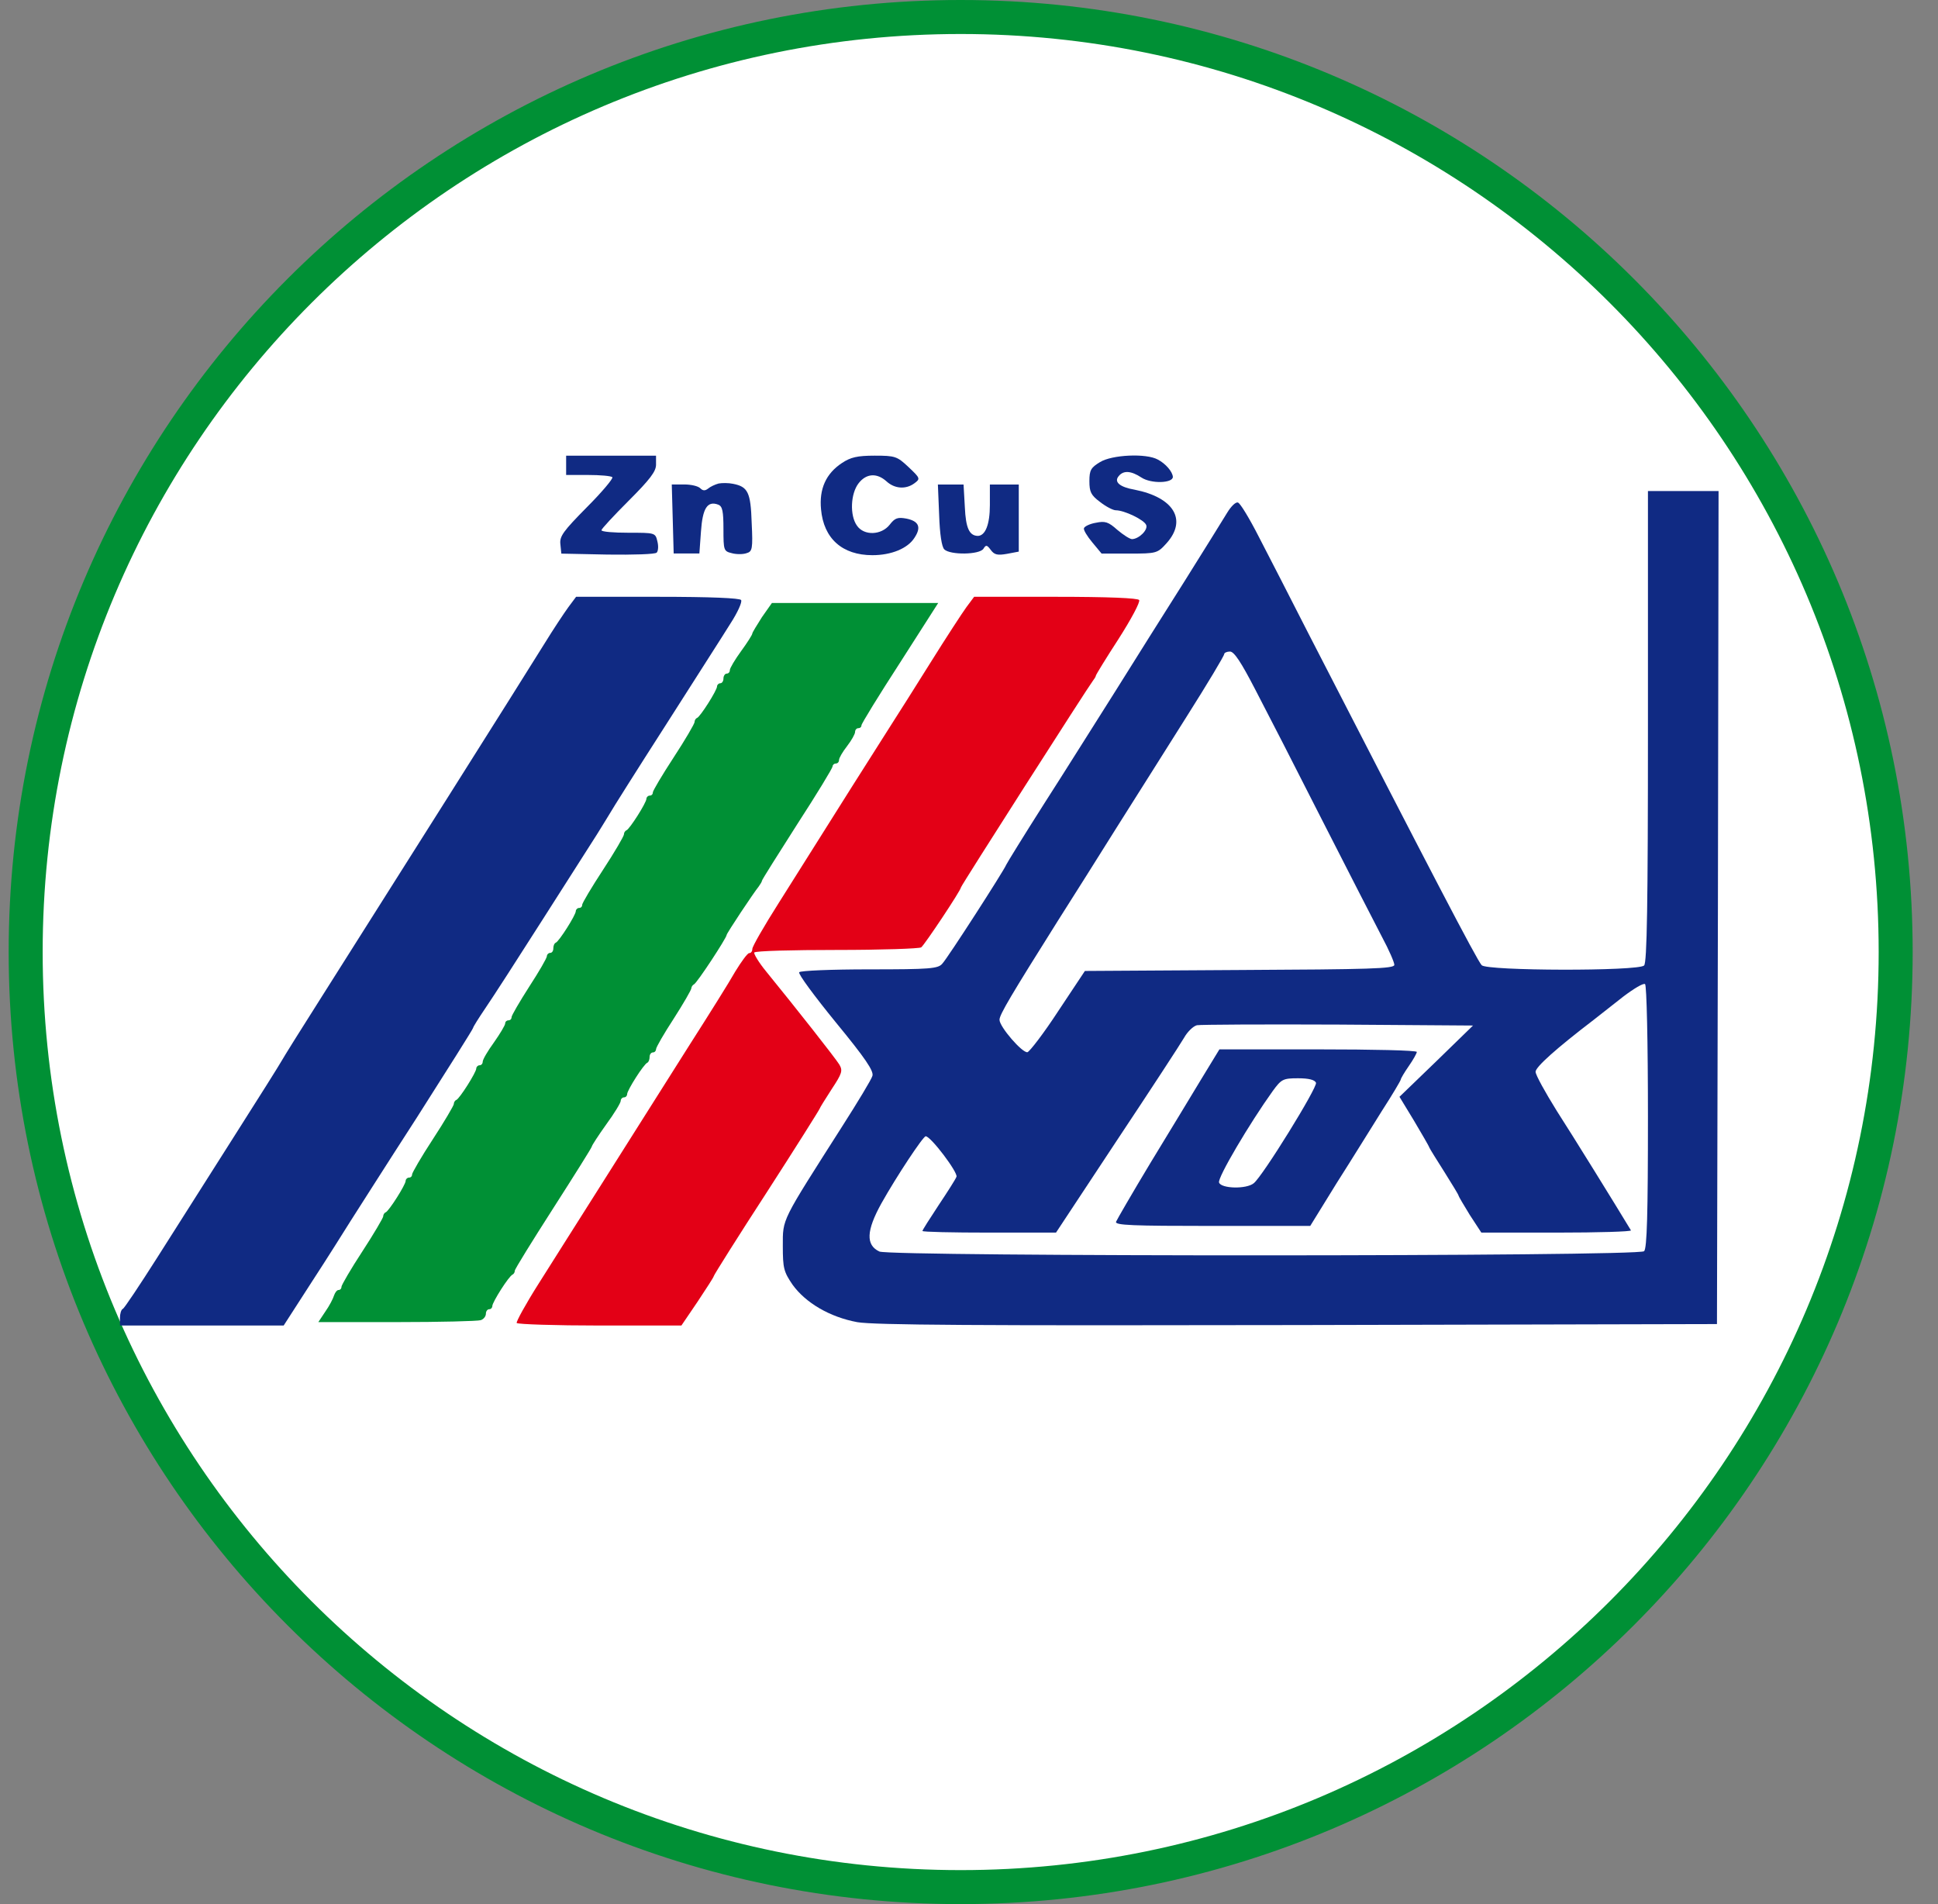 <svg width="57" height="56" viewBox="0 0 57 56" fill="none" xmlns="http://www.w3.org/2000/svg">
<rect x="0" y="0" width="57" height="56" fill="#808080" stroke="none"/>
<g clip-path="url(#clip0_6464_136)">
<path d="M28.255 55.5C13.067 55.5 0.755 43.188 0.755 28C0.755 12.812 13.067 0.5 28.255 0.5C43.443 0.5 55.755 12.812 55.755 28C55.755 43.188 43.443 55.5 28.255 55.5Z" fill="white" stroke="#009035"/>
<path d="M16.651 13.685V13.969H17.294C17.652 13.969 17.973 13.997 18.011 14.035C18.039 14.072 17.709 14.469 17.265 14.913C16.567 15.621 16.453 15.772 16.482 16.008L16.51 16.282L17.869 16.31C18.625 16.32 19.267 16.301 19.314 16.253C19.361 16.206 19.371 16.055 19.333 15.914C19.276 15.668 19.257 15.668 18.483 15.668C18.049 15.668 17.69 15.64 17.69 15.593C17.69 15.555 18.049 15.168 18.493 14.724C19.116 14.101 19.295 13.865 19.295 13.667V13.402H17.973H16.651V13.685Z" fill="#102A83"/>
<path d="M24.762 13.618C24.29 13.93 24.091 14.383 24.148 14.978C24.224 15.837 24.771 16.328 25.659 16.328C26.216 16.328 26.697 16.13 26.895 15.818C27.103 15.507 27.028 15.327 26.659 15.252C26.404 15.205 26.32 15.233 26.168 15.431C25.923 15.743 25.413 15.762 25.205 15.46C24.988 15.157 25.017 14.515 25.253 14.213C25.479 13.921 25.791 13.902 26.074 14.157C26.31 14.374 26.64 14.402 26.895 14.213C27.075 14.081 27.065 14.062 26.726 13.741C26.386 13.42 26.329 13.401 25.725 13.401C25.215 13.401 25.017 13.448 24.762 13.618Z" fill="#102A83"/>
<path d="M32.352 13.591C32.088 13.751 32.041 13.826 32.041 14.148C32.041 14.469 32.088 14.563 32.352 14.761C32.532 14.903 32.74 15.007 32.815 15.007C33.07 15.007 33.656 15.29 33.712 15.441C33.769 15.583 33.504 15.847 33.297 15.856C33.231 15.856 33.042 15.734 32.862 15.583C32.598 15.347 32.504 15.318 32.23 15.375C32.06 15.403 31.899 15.479 31.881 15.535C31.862 15.583 31.975 15.771 32.126 15.951L32.4 16.281H33.221C34.024 16.281 34.043 16.272 34.316 15.97C34.921 15.29 34.524 14.629 33.372 14.402C32.938 14.327 32.758 14.176 32.9 14.006C33.042 13.826 33.268 13.845 33.571 14.044C33.854 14.232 34.496 14.214 34.496 14.025C34.486 13.874 34.288 13.638 34.052 13.515C33.712 13.326 32.702 13.373 32.352 13.591Z" fill="#102A83"/>
<path d="M21.136 14.22C21.032 14.248 20.89 14.314 20.824 14.371C20.739 14.437 20.673 14.437 20.598 14.361C20.532 14.295 20.324 14.248 20.126 14.248H19.758L19.786 15.258L19.814 16.278H20.192H20.57L20.617 15.627C20.664 14.947 20.806 14.72 21.127 14.843C21.249 14.89 21.278 15.041 21.278 15.56C21.278 16.184 21.287 16.212 21.523 16.269C21.655 16.306 21.854 16.306 21.957 16.269C22.127 16.221 22.146 16.146 22.108 15.372C22.08 14.475 21.995 14.314 21.561 14.229C21.429 14.201 21.24 14.201 21.136 14.22Z" fill="#102A83"/>
<path d="M27.622 15.147C27.641 15.713 27.698 16.082 27.773 16.157C27.944 16.327 28.812 16.318 28.925 16.138C29.001 16.015 29.029 16.025 29.142 16.176C29.246 16.318 29.341 16.337 29.615 16.289L29.964 16.223V15.241V14.25H29.539H29.114V14.854C29.114 15.421 28.982 15.761 28.755 15.761C28.51 15.751 28.406 15.534 28.378 14.92L28.34 14.25H27.962H27.585L27.622 15.147Z" fill="#102A83"/>
<path d="M48.469 21.362C48.469 26.62 48.441 28.311 48.356 28.395C48.186 28.566 43.72 28.556 43.578 28.386C43.427 28.216 42.096 25.657 38.489 18.643C37.961 17.604 37.3 16.32 37.026 15.791C36.752 15.253 36.478 14.8 36.412 14.781C36.346 14.753 36.205 14.894 36.091 15.083C35.978 15.272 35.412 16.178 34.845 17.085C34.269 17.991 33.353 19.454 32.796 20.342C32.239 21.22 31.305 22.712 30.71 23.637C30.115 24.572 29.615 25.384 29.596 25.431C29.53 25.601 27.877 28.169 27.717 28.339C27.594 28.49 27.358 28.509 25.564 28.509C24.46 28.509 23.534 28.547 23.506 28.594C23.468 28.641 23.959 29.302 24.582 30.067C25.451 31.124 25.706 31.502 25.659 31.643C25.63 31.747 25.224 32.417 24.771 33.126C22.968 35.958 23.024 35.826 23.024 36.647C23.024 37.299 23.053 37.403 23.308 37.78C23.695 38.318 24.403 38.734 25.215 38.885C25.706 38.97 28.708 38.989 38.178 38.97L50.499 38.941L50.527 26.687L50.546 14.441H49.508H48.469V21.362ZM36.913 20.267C37.234 20.88 38.121 22.608 38.886 24.119C39.651 25.62 40.444 27.168 40.642 27.546C40.85 27.933 41.01 28.301 41.01 28.377C41.01 28.49 40.293 28.509 36.46 28.528L31.909 28.556L31.125 29.736C30.7 30.388 30.285 30.926 30.219 30.945C30.068 30.973 29.397 30.199 29.397 29.991C29.397 29.84 29.747 29.255 31.106 27.093C31.55 26.394 32.343 25.138 32.862 24.307C33.391 23.477 34.307 22.013 34.911 21.06C35.515 20.106 36.006 19.285 36.006 19.237C36.006 19.2 36.082 19.162 36.176 19.162C36.299 19.162 36.507 19.483 36.913 20.267ZM48.469 32.842C48.469 35.703 48.441 36.713 48.356 36.798C48.195 36.959 26.216 36.959 25.866 36.808C25.46 36.619 25.479 36.194 25.923 35.392C26.367 34.599 27.15 33.418 27.226 33.418C27.377 33.418 28.18 34.485 28.132 34.608C28.104 34.684 27.868 35.052 27.604 35.448C27.349 35.835 27.131 36.175 27.131 36.203C27.131 36.232 28.019 36.251 29.095 36.251H31.059L32.843 33.55C33.835 32.059 34.722 30.699 34.826 30.52C34.921 30.35 35.091 30.18 35.204 30.152C35.308 30.133 37.177 30.123 39.358 30.133L43.324 30.161L42.247 31.209L41.161 32.257L41.586 32.956C41.813 33.343 42.021 33.692 42.039 33.749C42.058 33.796 42.266 34.126 42.493 34.485C42.71 34.834 42.899 35.137 42.899 35.165C42.899 35.184 43.05 35.439 43.229 35.731L43.569 36.251H45.788C47.006 36.251 47.987 36.222 47.969 36.185C47.478 35.373 46.269 33.418 45.788 32.672C45.448 32.125 45.164 31.615 45.164 31.521C45.164 31.379 45.778 30.831 46.864 30.001C47.043 29.859 47.44 29.547 47.742 29.311C48.054 29.075 48.337 28.905 48.384 28.943C48.431 28.971 48.469 30.633 48.469 32.842Z" fill="#102A83"/>
<path d="M35.336 31.73C35.043 32.212 34.373 33.326 33.835 34.204C33.306 35.082 32.853 35.866 32.825 35.932C32.787 36.036 33.315 36.055 35.657 36.055H38.536L39.311 34.799C39.745 34.119 40.34 33.156 40.642 32.675C40.953 32.193 41.199 31.778 41.199 31.749C41.199 31.721 41.303 31.542 41.435 31.353C41.567 31.164 41.671 30.975 41.671 30.938C41.671 30.89 40.368 30.862 38.763 30.862H35.865L35.336 31.73ZM38.706 31.844C38.754 31.976 37.139 34.591 36.875 34.799C36.658 34.978 35.921 34.959 35.855 34.78C35.798 34.648 36.761 33.024 37.432 32.089C37.687 31.74 37.734 31.712 38.178 31.712C38.499 31.712 38.669 31.759 38.706 31.844Z" fill="#102A83"/>
<path d="M16.718 17.855C16.595 18.024 16.274 18.506 16.019 18.921C15.33 20.035 11.298 26.418 9.467 29.307C8.872 30.242 8.343 31.091 8.286 31.195C8.23 31.299 7.588 32.319 6.861 33.461C6.134 34.604 5.124 36.199 4.614 37.002C4.104 37.804 3.651 38.484 3.613 38.493C3.566 38.512 3.528 38.635 3.528 38.758V38.984H5.936H8.343L9.183 37.681C9.646 36.973 10.146 36.171 10.307 35.916C10.477 35.652 11.345 34.283 12.261 32.866C13.168 31.441 13.914 30.261 13.914 30.232C13.914 30.204 14.074 29.949 14.272 29.656C14.48 29.354 15.235 28.183 15.962 27.041C16.689 25.899 17.407 24.775 17.558 24.539C17.709 24.303 17.869 24.029 17.936 23.925C17.992 23.822 18.729 22.651 19.578 21.329C20.419 20.007 21.287 18.657 21.485 18.336C21.693 18.015 21.835 17.703 21.797 17.647C21.759 17.59 20.91 17.552 19.342 17.552H16.944L16.718 17.855Z" fill="#102A83"/>
<path d="M28.425 17.855C28.302 18.024 27.821 18.761 27.367 19.488C26.914 20.215 26.404 21.017 26.234 21.282C25.942 21.735 24.497 24.02 22.902 26.559C22.477 27.23 22.127 27.834 22.127 27.91C22.127 27.976 22.09 28.032 22.033 28.032C21.986 28.032 21.806 28.278 21.627 28.57C21.457 28.873 20.853 29.836 20.286 30.723C18.917 32.885 19.002 32.753 17.69 34.83C17.048 35.84 16.217 37.162 15.839 37.757C15.462 38.352 15.178 38.871 15.197 38.909C15.226 38.947 16.33 38.984 17.643 38.984H20.041L20.522 38.276C20.777 37.889 20.994 37.559 20.994 37.53C20.994 37.502 21.693 36.388 22.552 35.066C23.411 33.735 24.11 32.621 24.11 32.602C24.11 32.583 24.271 32.328 24.459 32.035C24.771 31.563 24.79 31.488 24.686 31.308C24.563 31.11 23.411 29.647 22.533 28.57C22.316 28.306 22.165 28.051 22.184 28.014C22.212 27.966 23.308 27.938 24.61 27.938C25.923 27.938 27.037 27.9 27.094 27.862C27.188 27.796 28.264 26.182 28.264 26.097C28.264 26.05 32.013 20.187 32.135 20.035C32.182 19.969 32.23 19.903 32.23 19.875C32.23 19.847 32.532 19.356 32.9 18.789C33.268 18.213 33.542 17.703 33.504 17.647C33.467 17.59 32.607 17.552 31.049 17.552H28.651L28.425 17.855Z" fill="#E30016"/>
<path d="M22.411 18.149C22.26 18.386 22.127 18.603 22.127 18.631C22.127 18.669 21.976 18.905 21.797 19.15C21.618 19.396 21.466 19.651 21.466 19.707C21.466 19.764 21.429 19.811 21.372 19.811C21.325 19.811 21.278 19.877 21.278 19.953C21.278 20.028 21.24 20.095 21.183 20.095C21.136 20.095 21.089 20.142 21.089 20.189C21.089 20.302 20.598 21.076 20.503 21.114C20.456 21.133 20.428 21.19 20.428 21.237C20.428 21.284 20.154 21.756 19.814 22.275C19.474 22.795 19.201 23.257 19.201 23.305C19.201 23.361 19.163 23.399 19.106 23.399C19.059 23.399 19.012 23.446 19.012 23.493C19.012 23.607 18.521 24.381 18.426 24.419C18.379 24.438 18.351 24.494 18.351 24.541C18.351 24.589 18.077 25.061 17.737 25.58C17.397 26.099 17.123 26.562 17.123 26.609C17.123 26.666 17.086 26.703 17.029 26.703C16.982 26.703 16.935 26.751 16.935 26.798C16.935 26.911 16.444 27.685 16.349 27.723C16.302 27.742 16.274 27.817 16.274 27.893C16.274 27.969 16.236 28.025 16.179 28.025C16.132 28.025 16.085 28.072 16.085 28.12C16.085 28.176 15.849 28.582 15.566 29.017C15.282 29.46 15.046 29.866 15.046 29.913C15.046 29.97 15.009 30.008 14.952 30.008C14.905 30.008 14.858 30.046 14.858 30.102C14.858 30.149 14.707 30.404 14.527 30.659C14.348 30.905 14.197 31.16 14.197 31.226C14.197 31.282 14.159 31.33 14.102 31.33C14.055 31.33 14.008 31.377 14.008 31.424C14.008 31.537 13.517 32.312 13.422 32.349C13.375 32.368 13.347 32.425 13.347 32.472C13.347 32.51 13.073 32.982 12.733 33.501C12.393 34.02 12.12 34.493 12.12 34.54C12.12 34.596 12.082 34.634 12.025 34.634C11.978 34.634 11.931 34.681 11.931 34.729C11.931 34.842 11.44 35.616 11.345 35.654C11.298 35.673 11.27 35.729 11.27 35.777C11.27 35.814 10.996 36.286 10.656 36.806C10.316 37.325 10.043 37.797 10.043 37.844C10.043 37.901 10.005 37.939 9.957 37.939C9.91 37.939 9.854 38.014 9.825 38.099C9.797 38.194 9.684 38.411 9.57 38.571L9.363 38.883H11.676C12.95 38.883 14.055 38.855 14.14 38.826C14.225 38.798 14.291 38.713 14.291 38.637C14.291 38.562 14.338 38.505 14.386 38.505C14.442 38.505 14.48 38.458 14.48 38.411C14.48 38.297 14.971 37.523 15.075 37.486C15.113 37.467 15.141 37.419 15.141 37.372C15.141 37.325 15.651 36.504 16.274 35.531C16.897 34.559 17.407 33.747 17.407 33.718C17.407 33.69 17.596 33.397 17.832 33.067C18.068 32.746 18.256 32.434 18.256 32.378C18.256 32.321 18.304 32.274 18.351 32.274C18.407 32.274 18.445 32.227 18.445 32.179C18.445 32.066 18.936 31.292 19.04 31.254C19.078 31.235 19.106 31.16 19.106 31.084C19.106 31.009 19.153 30.952 19.201 30.952C19.257 30.952 19.295 30.905 19.295 30.858C19.295 30.801 19.531 30.395 19.814 29.961C20.098 29.517 20.334 29.111 20.334 29.064C20.334 29.026 20.371 28.969 20.409 28.951C20.494 28.922 21.372 27.581 21.372 27.497C21.372 27.449 22.156 26.269 22.316 26.071C22.363 26.005 22.411 25.929 22.411 25.901C22.411 25.873 22.883 25.127 23.449 24.239C24.025 23.352 24.488 22.587 24.488 22.54C24.488 22.493 24.535 22.455 24.582 22.455C24.639 22.455 24.677 22.408 24.677 22.351C24.677 22.294 24.78 22.115 24.913 21.945C25.045 21.775 25.149 21.586 25.149 21.529C25.149 21.463 25.196 21.416 25.243 21.416C25.3 21.416 25.337 21.378 25.337 21.331C25.337 21.284 25.847 20.453 26.471 19.49L27.594 17.734H25.149H22.703L22.411 18.149Z" fill="#009035"/>
</g>
<defs>
<clipPath id="clip0_6464_136">
<rect width="56" height="56" fill="white" transform="matrix(-1 0 0 -1 56.255 56)"/>
</clipPath>
</defs>
</svg>
